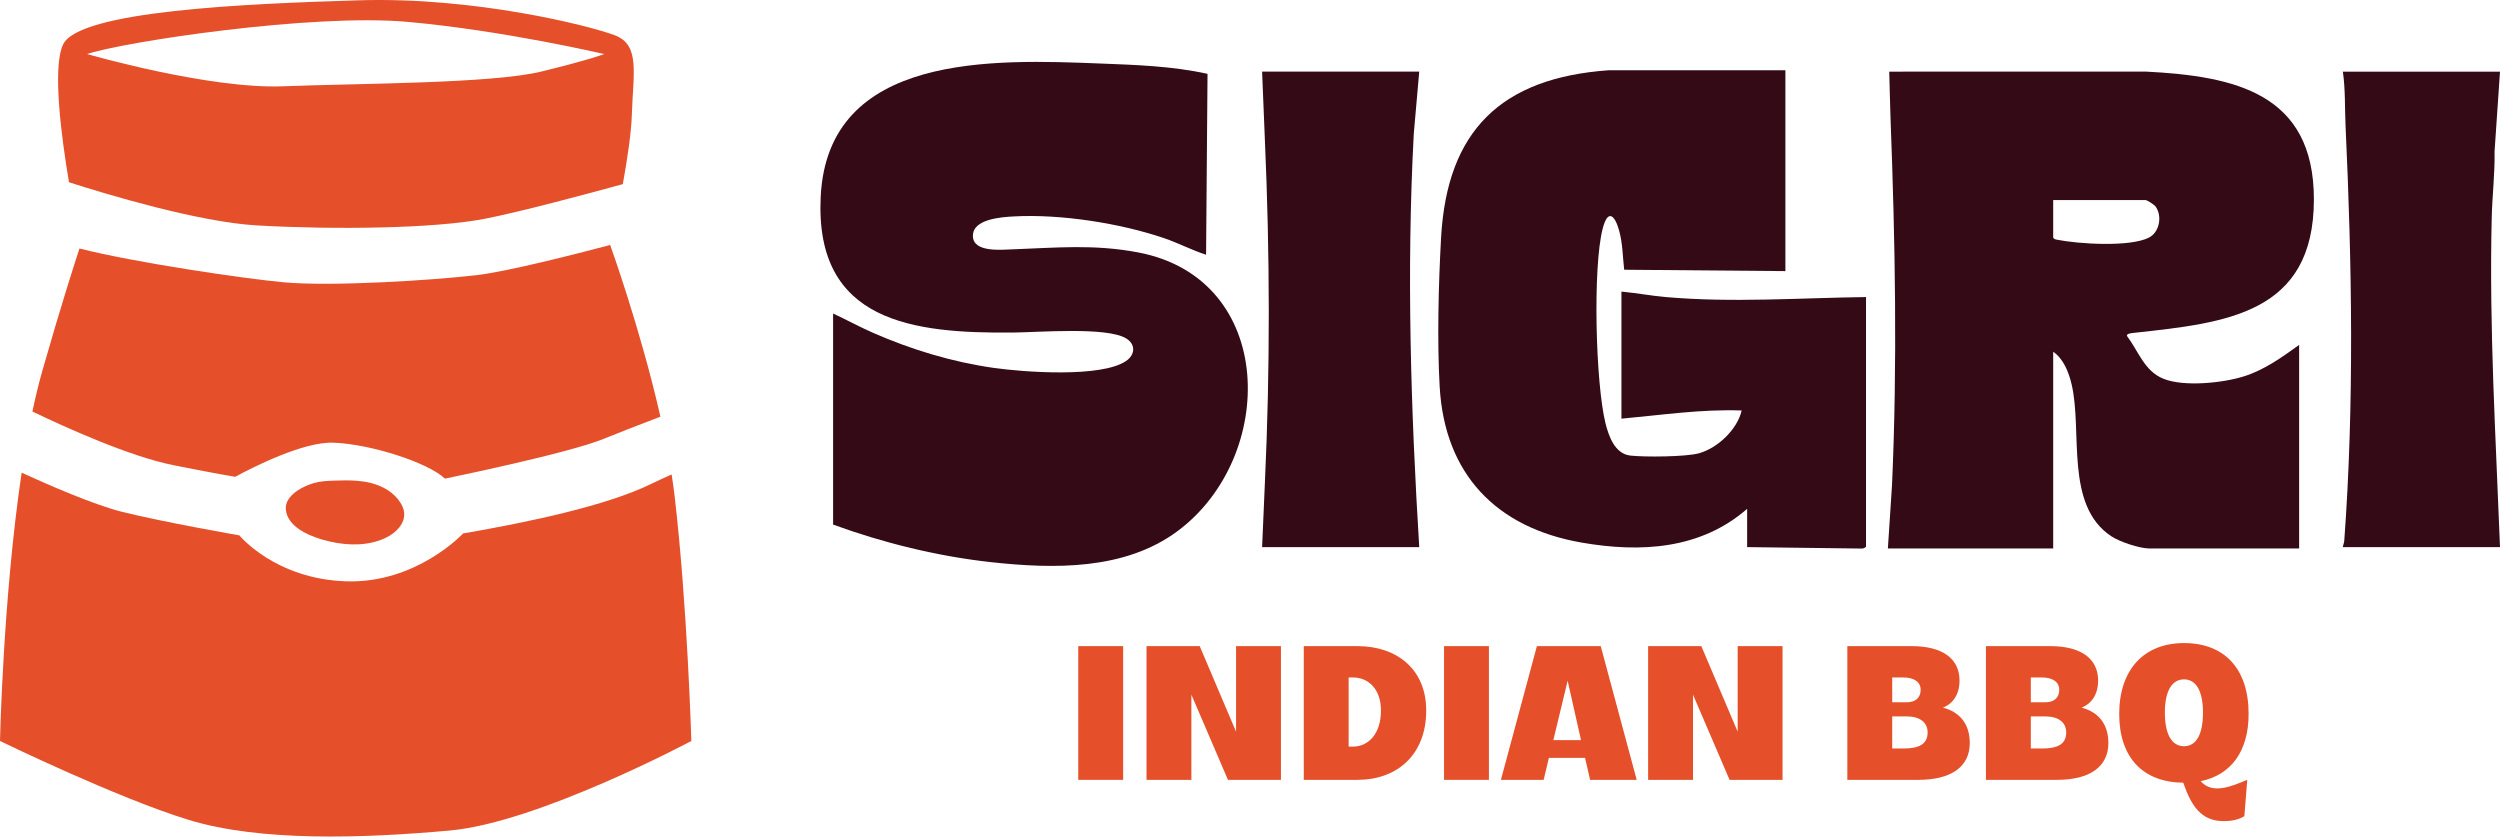 <?xml version="1.0" encoding="UTF-8"?>
<svg id="Layer_1" data-name="Layer 1" xmlns="http://www.w3.org/2000/svg" viewBox="0 0 2000 669.23">
  <defs>
    <style>
      .cls-1 {
        fill: #340a16;
      }

      .cls-2 {
        fill: #e54f2a;
      }
    </style>
  </defs>
  <g>
    <g>
      <path class="cls-1" d="M1428.32,56.21v160.68l-128.97-1.1c-1.22-10.52-1.19-21.18-4.08-31.45-3.52-12.55-9.03-17.21-13.1-1.55-8.09,31.15-5.67,123.87,2.18,155.66,2.6,10.53,7.56,24.6,19.9,26.01,11.39,1.3,44.5,1.07,54.99-1.86,14.94-4.17,30.6-19.05,34.1-34.21-32.29-1.17-64.27,3.65-96.19,6.55v-101.66c11.85,1.09,23.67,3.33,35.53,4.37,53.44,4.68,106.77.67,160.13,0v199.49c0,.91-2.65,1.93-3.77,1.7l-91.33-1.15v-30.61c-37.4,32.51-85.33,35.18-132.46,26.98-68.18-11.87-109.54-54.59-113.52-124.77-2.1-36.93-.92-82.25,1.13-119.2,4.75-85.64,48.09-127.72,133.92-133.88h141.54Z"/>
      <g>
        <path class="cls-1" d="M666.45,250.78c10.71,5.02,21.2,10.74,32.05,15.5,30.6,13.41,63.37,23.36,96.57,28.05,24.14,3.41,85.62,7.97,105.67-5.46,7.4-4.96,8.11-13.42.02-18.24-15.63-9.3-70.13-4.76-90.61-4.58-79.52.69-158.55-8.11-153.58-108.77,5.7-115.43,139.14-109.77,223.54-106.48,28.75,1.12,57.87,2.07,85.92,8.28l-1.16,144.7c-11.18-3.56-22.03-9.3-33.29-13.15-35.26-12.07-83.04-19.52-120.33-17.5-9.93.54-33.15,1.94-32.93,15.71.21,13.29,22.62,10.96,31.94,10.62,35.14-1.28,64.8-4.24,100.2,2.46,111.01,21.03,111.36,163.96,31.38,223.12-42.26,31.25-98.88,30.19-149.09,24.68-42.46-4.66-86.3-15.43-126.26-30.05v-168.88Z"/>
        <path class="cls-1" d="M1135.38,57.31l-4.36,49.75c-5.89,110.19-2.35,220.6,4.36,330.64h-125.7c.82-16.92,1.41-33.88,2.2-50.82,4.31-92.33,4.08-183.14,0-275.48-.8-18.03-1.39-36.08-2.2-54.1h125.7Z"/>
      </g>
    </g>
    <g>
      <path class="cls-1" d="M1510.3,438.79l3.32-50.78c4.36-97.62,2.52-195.33-1.18-292.94-.48-12.57-.64-25.2-1.05-37.76l205.01-.05c71.4,3.6,134.74,17.25,134.72,102.25-.02,91.69-70.48,98.75-143.39,106.71-1.46.16-6.95.49-6.13,2.58,9.21,12.17,13.82,28.03,29.18,34.22,16.45,6.63,47.5,3.36,64.3-1.92,16.48-5.17,30.41-15.24,44.23-25.18v162.87h-119.69c-7.93,0-23.86-5.32-30.63-9.81-37.37-24.8-22.86-83.67-31.66-121.37-2.25-9.65-6.41-20.44-14.77-26.22v157.4h-132.26ZM1642.56,160.05v30.06c.69,1.16,1.53,1.36,2.77,1.61,17.15,3.48,58.46,6.12,73.76-1.6,8.63-4.35,10.88-17.51,5.3-24.99-1.09-1.46-6.67-5.08-8.04-5.08h-73.78Z"/>
      <path class="cls-1" d="M2000,57.31l-4.36,63.96c.34,17.47-1.83,35.06-2.25,52.4-2.16,88.3,3.27,176.04,6.61,264.03h-125.7c.1-1.69.97-3.21,1.1-4.92,8.1-110.51,6.16-221.74,1.04-332.25-.66-14.32-.09-28.98-2.14-43.22h125.7Z"/>
    </g>
  </g>
  <g>
    <path class="cls-2" d="M898.51,516.91v106.97h-35.9v-106.97h35.9Z"/>
    <path class="cls-2" d="M1024.76,623.87h-42.4l-29.25-68.15v68.15h-35.9v-106.97h42.55l29.09,68.46v-68.46h35.9v106.97Z"/>
    <path class="cls-2" d="M1086.04,516.91c31.41,0,54.93,18.49,54.93,51.5,0,35.61-23.52,55.47-54.93,55.47h-43.02v-106.97h43.02ZM1082.33,597.29c12.53,0,22.44-10.39,22.44-28.88,0-16.96-9.9-26.44-22.44-26.44h-3.41v55.32h3.41Z"/>
    <path class="cls-2" d="M1191.13,516.91v106.97h-35.9v-106.97h35.9Z"/>
    <path class="cls-2" d="M1309.36,623.87h-37.29l-4.02-17.57h-28.94l-4.18,17.57h-34.2l28.78-106.97h51.07l28.78,106.97ZM1264.8,592.09l-10.68-47.52-11.45,47.52h22.13Z"/>
    <path class="cls-2" d="M1426.05,623.87h-42.4l-29.25-68.15v68.15h-35.9v-106.97h42.55l29.09,68.46v-68.46h35.9v106.97Z"/>
    <path class="cls-2" d="M1529.4,516.91c24.45,0,38.22,9.94,38.22,27.51,0,11-5.11,18.49-13.31,21.7,13.46,3.36,21.51,13.14,21.51,28.27,0,18.95-14.7,29.49-41.16,29.49h-56.79v-106.97h51.53ZM1525.38,561.84c7.12,0,11.14-3.82,11.14-9.94s-4.95-9.93-13.93-9.93h-8.82v19.87h11.61ZM1522.59,598.81c12.53,0,19.5-3.36,19.5-12.84,0-7.95-6.04-12.84-16.71-12.84h-11.61v25.67h8.82Z"/>
    <path class="cls-2" d="M1640.28,516.91c24.45,0,38.22,9.94,38.22,27.51,0,11-5.11,18.49-13.31,21.7,13.46,3.36,21.51,13.14,21.51,28.27,0,18.95-14.7,29.49-41.16,29.49h-56.79v-106.97h51.53ZM1636.26,561.84c7.12,0,11.14-3.82,11.14-9.94s-4.95-9.93-13.93-9.93h-8.82v19.87h11.61ZM1633.47,598.81c12.53,0,19.5-3.36,19.5-12.84,0-7.95-6.04-12.84-16.71-12.84h-11.61v25.67h8.82Z"/>
    <path class="cls-2" d="M1747.21,514.46c32.19,0,51.68,20.32,51.68,56.69,0,30.1-14.24,48.9-38.38,53.79,9.6,10.85,24.61,4.13,37.3-1.07l-2.32,29.03c-4.33,2.75-10.21,4.13-17.49,3.97-17.18-.31-25.07-12.38-31.41-30.71-32.03-.31-51.22-19.87-51.22-55.01s19.5-56.69,51.84-56.69ZM1762.38,570.08c0-17.11-5.42-26.59-15.17-26.59s-15.32,9.47-15.32,26.59,5.42,26.9,15.32,26.9,15.17-9.63,15.17-26.9Z"/>
  </g>
  <g>
    <path class="cls-2" d="M139.2,372.21c-34.88-6.72-87.26-30.5-113.27-42.98,2.44-11.63,5.12-22.69,8.04-32.92,15.31-53.62,26.53-88.15,29.61-97.51,44.16,11.24,131.7,24.11,163.03,27.01,38.99,3.6,120.17-1.63,154.66-5.68,24.82-2.93,78.77-16.7,107.07-24.2-.06.27-.1.41-.1.41,0,0,24.18,66.88,40.09,136.99-19.18,7.34-36.14,13.93-44.96,17.58-28.31,11.76-127.4,31.98-127.4,31.98-.02-.02-.06-.04-.08-.06-13.64-12.89-59.69-27.69-89.32-28.68-24.11-.81-64.2,19.59-78.41,27.29-16.92-2.83-33.43-6.2-48.99-9.2Z"/>
    <path class="cls-2" d="M553.07,592.78s-122.28,65.21-193.07,71.62c-70.79,6.4-151.97,8.93-209.04-8.49C93.89,638.47,0,592.78,0,592.78c0,0,2.42-114.32,17.31-214.62,21.51,9.83,57.92,25.7,80.17,31.26,33.12,8.29,93.99,18.87,93.99,18.87,0,0,28.47,34.78,85.07,36.76,56.61,1.98,93.91-38.27,93.91-38.27,53.19-9.22,114.86-22.19,150.77-39.77,4.67-2.29,10.12-4.81,16.09-7.46.93,5.91,1.74,11.74,2.4,17.44,10.14,86.37,13.37,195.78,13.37,195.78Z"/>
    <path class="cls-2" d="M308.36,430.36c-1.61.76-3.26,1.41-4.92,2h-.02c-14.2,4.94-30.19,3.64-44.88-.5h-.02c-.81-.23-1.61-.47-2.42-.72-10.68-3.28-26.32-10.46-27.44-23.55-.85-9.94,10.5-16.94,19.36-20.13,1.03-.37,2.02-.7,2.95-.97,5.35-1.57,10.99-1.82,16.55-2,6.1-.21,12.29-.35,18.35.17,3.68.29,7.31.83,10.89,1.74,9.5,2.4,18.64,7.67,23.74,16.03,1.39,2.29,2.48,4.81,2.79,7.46,1.07,8.97-6.72,16.65-14.92,20.46Z"/>
    <path class="cls-2" d="M491.87,28.23C471.51,20.48,379.83-2.54,287.64.23,195.47,2.98,63.72,8.74,50.56,35.42c-8.99,18.25-1.2,75.81,4.63,110.38,30.99,9.94,103.85,31.88,150.56,34.55,60.64,3.45,141.19,2.64,182.1-5.33,28.04-5.46,80.31-19.46,110.4-27.71,3.53-19.51,6.74-40.71,7.21-55.25,1.09-33.93,6.78-56.1-13.58-63.83ZM433.51,57.15c-39.82,9.84-147.38,9.51-206.89,11.88-59.51,2.38-156.93-25.79-156.93-25.79,29.26-9.79,180.05-32.69,256.77-25.72,76.72,6.96,156.93,25.72,156.93,25.72,0,0-10.04,4.09-49.88,13.91Z"/>
  </g>
</svg>